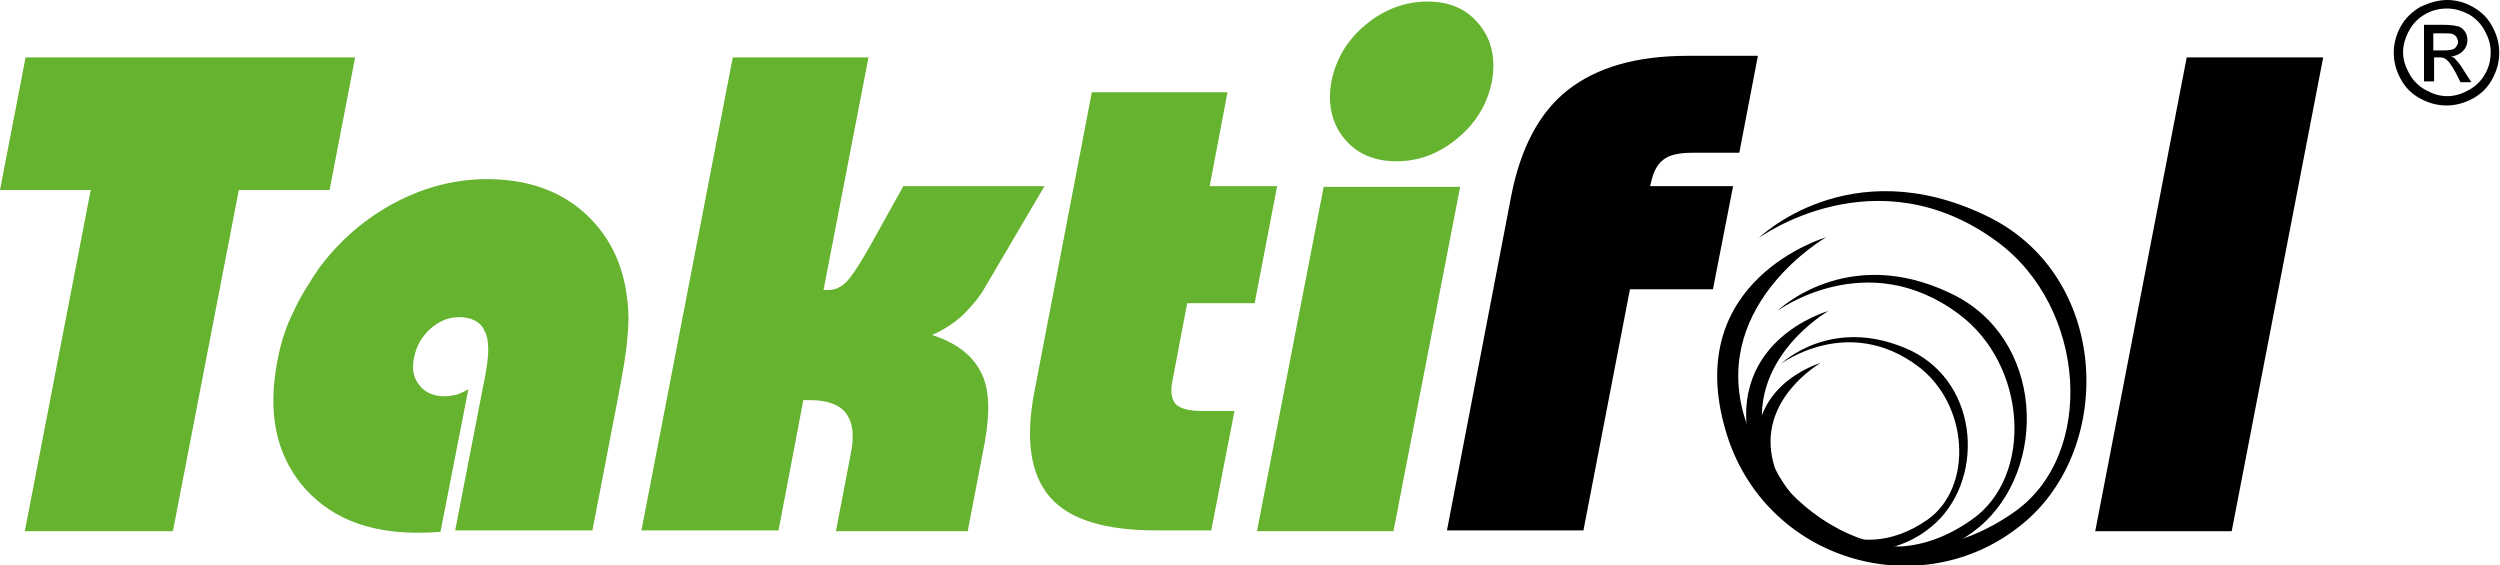 <?xml version="1.0" encoding="utf-8"?>
<!-- Generator: Adobe Illustrator 23.0.1, SVG Export Plug-In . SVG Version: 6.00 Build 0)  -->
<svg version="1.1" id="Ebene_1" xmlns="http://www.w3.org/2000/svg" xmlns:xlink="http://www.w3.org/1999/xlink" x="0px" y="0px"
	 viewBox="0 0 322.4 72.9" style="enable-background:new 0 0 322.4 72.9;" xml:space="preserve">
<style type="text/css">
	.st0{fill-rule:evenodd;clip-rule:evenodd;}
	.st1{fill:#65B32E;}
</style>
<g>
	<path class="st0" d="M226.8,30.7c0,0,15.1-11.1,30.8,0.5c11.5,8.5,12.7,27.4,2.2,34.8c-16.8,11.8-32-1.6-35-12.8
		c-3.8-14.3,10.7-22.6,10.7-22.6s-18.6,5.4-13,24.8c4.9,17.1,25.4,22.9,38.4,12.1c11.9-9.8,11.2-32.1-4.8-39.7
		C238.4,19.3,226.8,30.7,226.8,30.7L226.8,30.7z"/>
	<path class="st1" d="M30.8,24.5l-8.5,44H3.2l8.5-44H0L3.3,7.4h42.5l-3.3,17.1H30.8L30.8,24.5z M62.6,48.3c0.5-2.6,0.5-4.5-0.1-5.6
		c-0.5-1.2-1.7-1.8-3.3-1.8c-1.3,0-2.6,0.5-3.7,1.5c-1.1,1-1.8,2.2-2.1,3.7c-0.3,1.5-0.1,2.6,0.7,3.6c0.7,0.9,1.8,1.4,3.2,1.4
		c0.5,0,1.1-0.1,1.6-0.2c0.5-0.2,1-0.4,1.5-0.7l-3.6,18.4c-0.1,0-0.1,0-0.3,0c-1.2,0.1-2.1,0.1-2.7,0.1c-6.6,0-11.5-2.1-14.9-6.2
		c-3.4-4.2-4.4-9.5-3.1-16.1c0.4-2.1,1-4.1,2-6.1c0.9-2,2.1-3.9,3.4-5.8c2.7-3.6,6-6.4,9.8-8.4c3.8-2,7.8-3,11.8-3
		c5,0,9.2,1.4,12.4,4.2c3.2,2.8,5.2,6.6,5.7,11.4c0.2,1.5,0.2,3.2,0,4.9c-0.1,1.8-0.6,4.5-1.3,8.2l-3.2,16.6H58.7L62.6,48.3
		L62.6,48.3z M82.7,68.5L94.5,7.4H112l-5.8,30h0.6c0.8,0,1.6-0.3,2.3-1c0.7-0.7,1.7-2.2,3-4.5l4.4-7.9h18.2l-7.7,13.1
		c-0.8,1.4-1.8,2.5-2.9,3.6c-1.1,1-2.5,1.9-3.9,2.5c3.1,1,5.2,2.6,6.3,4.8c1.1,2.1,1.2,5.1,0.5,9l-2.2,11.5h-17l1.9-9.9
		c0.5-2.4,0.3-4.1-0.6-5.3c-0.8-1.1-2.4-1.7-4.6-1.7h-0.9l-3.2,16.8H82.7L82.7,68.5z M140.8,11.9h17.5L156,24h8.7l-2.9,15.1h-8.7
		l-1.9,10c-0.3,1.4-0.1,2.4,0.4,3c0.6,0.6,1.7,0.9,3.5,0.9h4.1l-3,15.4h-7.1c-6.6,0-11.2-1.4-13.7-4.3c-2.5-2.9-3.2-7.4-2-13.6
		L140.8,11.9L140.8,11.9z M171.7,10.5c0.6-2.9,2-5.3,4.4-7.3c2.4-2,5.1-3,8-3c2.9,0,5.1,1,6.7,3c1.6,2,2.1,4.4,1.6,7.3
		c-0.6,2.9-2,5.3-4.4,7.3c-2.4,2-5,3-7.9,3c-2.9,0-5.2-1-6.8-3C171.7,15.8,171.2,13.3,171.7,10.5L171.7,10.5z M162.1,68.5l8.6-44.4
		h17.6l-8.6,44.4H162.1L162.1,68.5z"/>
	<path d="M212.8,24h10.7l-2.6,13.3h-10.7l-6,31.1h-17.6l8.3-43.2c1.2-6.1,3.6-10.7,7.3-13.6c3.7-2.9,8.8-4.4,15.4-4.4h9.1l-2.4,12.5
		h-6.1c-1.7,0-3,0.3-3.7,0.9c-0.8,0.6-1.3,1.6-1.6,3L212.8,24L212.8,24z M270.2,68.5l11.8-61.1h17.6l-11.8,61.1H270.2L270.2,68.5z"
		/>
	<path class="st0" d="M229.2,40.1c0,0,11.5-8.5,23.4,0.4c8.8,6.5,9.7,20.9,1.7,26.5c-12.7,9-24.4-1.2-26.6-9.7
		c-2.9-10.9,8.1-17.2,8.1-17.2S221.7,44,226,58.8c3.7,13,19.3,17.4,29.2,9.2c9-7.5,8.5-24.5-3.7-30.2
		C238.1,31.4,229.2,40.1,229.2,40.1L229.2,40.1z"/>
	<path class="st0" d="M229.7,46.9c0,0,8.6-6.4,17.6,0.3c6.6,4.9,7.2,15.6,1.3,19.8c-9.6,6.7-18.3-0.9-19.9-7.3
		c-2.2-8.2,6.1-12.9,6.1-12.9S224,49.9,227.2,61c2.8,9.7,14.5,13.1,21.9,6.9c6.8-5.6,6.4-18.3-2.7-22.7
		C236.3,40.5,229.7,46.9,229.7,46.9L229.7,46.9z"/>
	<path d="M313.8,6.5h1.4c0.7,0,1.2-0.1,1.4-0.3c0.2-0.2,0.4-0.5,0.4-0.8c0-0.2-0.1-0.4-0.2-0.6c-0.1-0.2-0.3-0.3-0.5-0.4
		c-0.2-0.1-0.6-0.1-1.2-0.1h-1.3V6.5L313.8,6.5z M312.6,10.6V3.2h2.5c0.9,0,1.5,0.1,1.9,0.2c0.4,0.1,0.7,0.4,0.9,0.7
		c0.2,0.3,0.3,0.7,0.3,1.1c0,0.5-0.2,1-0.6,1.4c-0.4,0.4-0.9,0.6-1.5,0.7c0.3,0.1,0.5,0.2,0.6,0.4c0.3,0.3,0.7,0.8,1.1,1.5l0.9,1.4
		h-1.4l-0.6-1.2c-0.5-0.9-0.9-1.5-1.2-1.7c-0.2-0.2-0.5-0.3-0.9-0.3h-0.7v3.1H312.6L312.6,10.6z M315.6,1.1c-1,0-1.9,0.2-2.8,0.7
		c-0.9,0.5-1.6,1.2-2.1,2.1c-0.5,0.9-0.8,1.9-0.8,2.8c0,1,0.3,1.9,0.8,2.8c0.5,0.9,1.2,1.6,2.1,2.1c0.9,0.5,1.8,0.8,2.8,0.8
		c1,0,1.9-0.3,2.8-0.8c0.9-0.5,1.6-1.2,2.1-2.1c0.5-0.9,0.7-1.8,0.7-2.8c0-1-0.3-1.9-0.8-2.8c-0.5-0.9-1.2-1.6-2.1-2.1
		C317.5,1.4,316.6,1.1,315.6,1.1L315.6,1.1z M315.6,0c1.1,0,2.3,0.3,3.3,0.9c1.1,0.6,1.9,1.4,2.5,2.5c0.6,1.1,0.9,2.2,0.9,3.4
		c0,1.2-0.3,2.3-0.9,3.4c-0.6,1.1-1.4,1.9-2.5,2.5c-1.1,0.6-2.2,0.9-3.4,0.9s-2.3-0.3-3.4-0.9c-1.1-0.6-1.9-1.4-2.5-2.5
		c-0.6-1.1-0.9-2.2-0.9-3.4c0-1.2,0.3-2.3,0.9-3.4c0.6-1.1,1.5-1.9,2.5-2.5C313.4,0.3,314.5,0,315.6,0L315.6,0z"/>
</g>
</svg>
